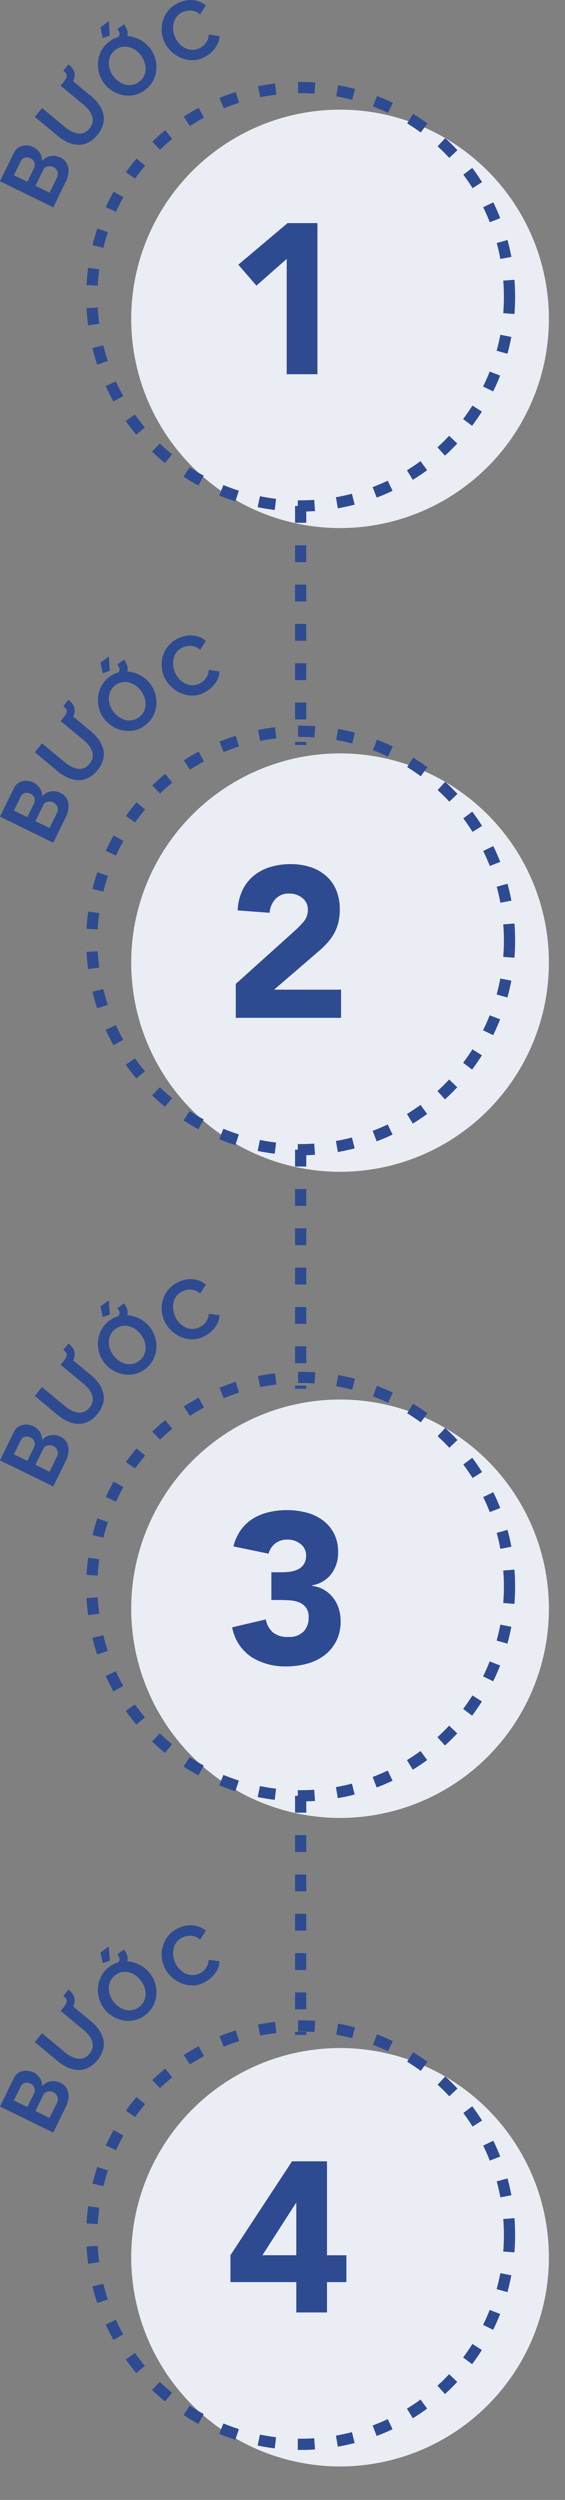 <svg xmlns="http://www.w3.org/2000/svg" width="100.733" height="444.943" viewBox="0 0 100.733 444.943">
  <rect x="0" y="0" width="100.733" height="444.943" fill="#808080" stroke="none"/>
  <g id="Group_2259" data-name="Group 2259" transform="translate(-384.208 -8320.558)">
    <g id="Group_1251" data-name="Group 1251" transform="translate(-31 4824.203)">
      <circle id="Ellipse_91" data-name="Ellipse 91" cx="37.234" cy="37.234" r="37.234" transform="translate(438.601 3515.872)" fill="#eaedf4"/>
      <g id="Group_1104" data-name="Group 1104" transform="translate(455.381 3524.961)">
        <path id="Path_412" data-name="Path 412" d="M10.944-20.52l-5.4,4.75-3.23-3.724L11.1-26.9h5.32V0H10.944Z" transform="translate(0 38)" fill="#2e4b92"/>
      </g>
      <circle id="Ellipse_92" data-name="Ellipse 92" cx="37.234" cy="37.234" r="37.234" transform="translate(431.58 3511.936)" fill="none" stroke="#2e4b92" stroke-miterlimit="10" stroke-width="2" stroke-dasharray="3 4"/>
      <path id="SVGID_x5F_102_x5F_" d="M365.155,7615.627a47.128,47.128,0,1,1-47.128-47.127A47.081,47.081,0,0,1,365.155,7615.627Z" transform="translate(150.786 -4066.458)" fill="none"/>
      <circle id="Ellipse_93" data-name="Ellipse 93" cx="37.234" cy="37.234" r="37.234" transform="translate(438.601 3630.447)" fill="#eaedf4"/>
      <g id="Group_1105" data-name="Group 1105" transform="translate(455.381 3639.513)">
        <path id="Path_413" data-name="Path 413" d="M1.862-6.042l10.45-9.386a19.648,19.648,0,0,0,1.6-1.634,3.131,3.131,0,0,0,.8-2.128,2.583,2.583,0,0,0-.988-2.147,3.634,3.634,0,0,0-2.318-.779,3.184,3.184,0,0,0-2.489.988A3.984,3.984,0,0,0,7.9-18.7l-5.7-.418a9.273,9.273,0,0,1,.874-3.629,7.626,7.626,0,0,1,2.014-2.565,8.48,8.48,0,0,1,2.945-1.539A12.578,12.578,0,0,1,11.7-27.36a11.113,11.113,0,0,1,3.42.513,7.966,7.966,0,0,1,2.774,1.52A6.911,6.911,0,0,1,19.741-22.8a8.752,8.752,0,0,1,.665,3.534,9.483,9.483,0,0,1-.266,2.337,7.913,7.913,0,0,1-.741,1.9,8.675,8.675,0,0,1-1.121,1.577,18.4,18.4,0,0,1-1.406,1.406L8.7-5.016H20.634V0H1.862Z" transform="translate(0 38)" fill="#2e4b92"/>
      </g>
      <circle id="Ellipse_94" data-name="Ellipse 94" cx="37.234" cy="37.234" r="37.234" transform="translate(431.58 3626.511)" fill="none" stroke="#2e4b92" stroke-miterlimit="10" stroke-width="2" stroke-dasharray="3 4"/>
      <path id="SVGID_x5F_104_x5F_" d="M365.155,7723.328a47.128,47.128,0,1,1-47.128-47.127A47.081,47.081,0,0,1,365.155,7723.328Z" transform="translate(150.786 -4059.583)" fill="none"/>
      <line id="Line_80" data-name="Line 80" y2="42.553" transform="translate(468.814 3586.404)" fill="none" stroke="#2e4b92" stroke-miterlimit="10" stroke-width="2" stroke-dasharray="3 4"/>
      <circle id="Ellipse_95" data-name="Ellipse 95" cx="37.234" cy="37.234" r="37.234" transform="translate(438.601 3745.447)" fill="#eaedf4"/>
      <g id="Group_1110" data-name="Group 1110" transform="translate(455.381 3754.492)">
        <path id="Path_414" data-name="Path 414" d="M8.208-16.3H10.07a10.49,10.49,0,0,0,1.558-.114,4.446,4.446,0,0,0,1.387-.437,2.588,2.588,0,0,0,1.007-.912A2.8,2.8,0,0,0,14.4-19.3a2.5,2.5,0,0,0-.969-2.014,3.613,3.613,0,0,0-2.375-.8,3.345,3.345,0,0,0-2.2.722,3.31,3.31,0,0,0-1.14,1.786L1.444-20.9a8.634,8.634,0,0,1,1.368-2.983,7.533,7.533,0,0,1,2.166-2A9.561,9.561,0,0,1,7.771-27a14.189,14.189,0,0,1,3.249-.361,13.4,13.4,0,0,1,3.439.437,8.439,8.439,0,0,1,2.907,1.368,6.845,6.845,0,0,1,2,2.337,7.081,7.081,0,0,1,.741,3.344,6.283,6.283,0,0,1-1.178,3.838,5.4,5.4,0,0,1-3.42,2.052v.114a5.324,5.324,0,0,1,2.147.722,5.8,5.8,0,0,1,1.577,1.406,6.162,6.162,0,0,1,.988,1.9A7.282,7.282,0,0,1,20.558-7.6a7.646,7.646,0,0,1-.779,3.534,7.388,7.388,0,0,1-2.09,2.527,8.947,8.947,0,0,1-3.078,1.5,13.842,13.842,0,0,1-3.743.494A11.248,11.248,0,0,1,4.655-1.216,8.123,8.123,0,0,1,1.216-6.5l6-1.406a4.1,4.1,0,0,0,1.235,2.28,4,4,0,0,0,2.755.836,3.573,3.573,0,0,0,2.755-.969,3.529,3.529,0,0,0,.893-2.489,2.874,2.874,0,0,0-.475-1.767,2.838,2.838,0,0,0-1.235-.931,5.464,5.464,0,0,0-1.71-.361q-.95-.057-1.9-.057H8.208Z" transform="translate(0 38)" fill="#2e4b92"/>
      </g>
      <circle id="Ellipse_96" data-name="Ellipse 96" cx="37.234" cy="37.234" r="37.234" transform="translate(431.58 3741.51)" fill="none" stroke="#2e4b92" stroke-miterlimit="10" stroke-width="2" stroke-dasharray="3 4"/>
      <path id="SVGID_x5F_106_x5F_" d="M365.155,7831.428a47.128,47.128,0,1,1-47.128-47.127A47.082,47.082,0,0,1,365.155,7831.428Z" transform="translate(150.786 -4052.683)" fill="none"/>
      <line id="Line_81" data-name="Line 81" y2="42.553" transform="translate(468.814 3700.979)" fill="none" stroke="#2e4b92" stroke-miterlimit="10" stroke-width="2" stroke-dasharray="3 4"/>
      <circle id="Ellipse_99" data-name="Ellipse 99" cx="37.234" cy="37.234" r="37.234" transform="translate(438.601 3860.872)" fill="#eaedf4"/>
      <g id="Group_1114" data-name="Group 1114" transform="translate(455.381 3869.933)">
        <path id="Path_415" data-name="Path 415" d="M12.654-5.4H.912v-4.788L11.894-26.9h6.232v16.72h3.458V-5.4H18.126V0H12.654Zm0-14.06h-.076L6.612-10.184h6.042Z" transform="translate(0 38)" fill="#2e4b92"/>
      </g>
      <circle id="Ellipse_100" data-name="Ellipse 100" cx="37.234" cy="37.234" r="37.234" transform="translate(431.58 3856.936)" fill="none" stroke="#2e4b92" stroke-miterlimit="10" stroke-width="2" stroke-dasharray="3 4"/>
      <path id="SVGID_x5F_108_x5F_" d="M365.155,7939.928a47.128,47.128,0,1,1-47.128-47.128A47.081,47.081,0,0,1,365.155,7939.928Z" transform="translate(150.786 -4045.757)" fill="none"/>
      <line id="Line_82" data-name="Line 82" y2="42.553" transform="translate(468.814 3815.978)" fill="none" stroke="#2e4b92" stroke-miterlimit="10" stroke-width="2" stroke-dasharray="3 4"/>
      <g id="Group_1163" data-name="Group 1163" transform="translate(415.208 3496.354)">
        <path id="Path_316" data-name="Path 316" d="M275.659,7588.533a2.37,2.37,0,0,1,1.128,1.066,2.866,2.866,0,0,1,.277,1.52,4.539,4.539,0,0,1-.468,1.668l-2.246,4.589-9.5-4.647,2.487-5.084a2.132,2.132,0,0,1,.92-.982,2.609,2.609,0,0,1,1.277-.306,3,3,0,0,1,1.285.307,2.85,2.85,0,0,1,1.12.979,2.447,2.447,0,0,1,.419,1.466,2.7,2.7,0,0,1,1.5-.865A2.8,2.8,0,0,1,275.659,7588.533Zm-8.326,3.122,2.395,1.171,1.2-2.461a1.219,1.219,0,0,0-.087-1.245,1.367,1.367,0,0,0-.554-.461,1.46,1.46,0,0,0-.7-.171,1.262,1.262,0,0,0-.6.171,1.054,1.054,0,0,0-.412.453Zm7.054-1.44a1.573,1.573,0,0,0-.72-.17,1.412,1.412,0,0,0-.655.169,1.072,1.072,0,0,0-.452.484l-1.388,2.836,2.516,1.23,1.342-2.742a1.289,1.289,0,0,0,.131-.691,1.38,1.38,0,0,0-.772-1.116Z" transform="translate(-264.852 -7560.468)" fill="#2e4b92"/>
        <path id="Path_317" data-name="Path 317" d="M281.824,7585.372a4.906,4.906,0,0,1-1.691,1.375,3.725,3.725,0,0,1-1.812.354,5.022,5.022,0,0,1-1.811-.465,7.628,7.628,0,0,1-1.68-1.064l-4.151-3.443,1.3-1.57,4.151,3.442a5.626,5.626,0,0,0,1.07.7,3.863,3.863,0,0,0,1.13.376,2.141,2.141,0,0,0,1.095-.108,2.418,2.418,0,0,0,1-.76,2.383,2.383,0,0,0,.57-1.142,2.274,2.274,0,0,0-.1-1.1,3.6,3.6,0,0,0-.579-1.042,5.938,5.938,0,0,0-.883-.906l-4.151-3.44,1.3-1.571,4.15,3.44a7.59,7.59,0,0,1,1.394,1.5,4.913,4.913,0,0,1,.773,1.706,3.761,3.761,0,0,1-.041,1.823A4.962,4.962,0,0,1,281.824,7585.372Zm-5-8.5-1.036-.9a3.378,3.378,0,0,0,.469-.695,1.051,1.051,0,0,0,.113-.544.8.8,0,0,0-.221-.445c-.116-.116-.245-.237-.383-.366l.94-1.135q.244.221.473.469a2.962,2.962,0,0,1,.4.554,1.685,1.685,0,0,1,.2.717,1.608,1.608,0,0,1-.049.724,3.568,3.568,0,0,1-.347.815A5.657,5.657,0,0,1,276.819,7576.871Z" transform="translate(-264.48 -7561.334)" fill="#2e4b92"/>
        <path id="Path_318" data-name="Path 318" d="M289.631,7577.843a4.816,4.816,0,0,1-1.959.88,5.074,5.074,0,0,1-2.027-.021,5.625,5.625,0,0,1-1.873-.77,5.41,5.41,0,0,1-1.466-1.374,5.262,5.262,0,0,1-.873-1.862,5.7,5.7,0,0,1-.134-2.023,5.134,5.134,0,0,1,.624-1.933,4.891,4.891,0,0,1,1.412-1.578,4.718,4.718,0,0,1,1.962-.863,5.045,5.045,0,0,1,2.034.044,5.747,5.747,0,0,1,1.855.783,5.475,5.475,0,0,1,2.332,3.213,5.483,5.483,0,0,1,.146,2.015,5.06,5.06,0,0,1-.623,1.923A4.906,4.906,0,0,1,289.631,7577.843Zm-6.251-9.729-1.262.444-.4-1.905,1.49-1.089Zm.61,7.213a4.214,4.214,0,0,0,.951.946,3.6,3.6,0,0,0,1.16.564,2.8,2.8,0,0,0,2.47-.469,2.757,2.757,0,0,0,.889-1.03,3.021,3.021,0,0,0,.3-1.222,3.5,3.5,0,0,0-.2-1.273,4.409,4.409,0,0,0-.6-1.147,4.175,4.175,0,0,0-.947-.941,3.571,3.571,0,0,0-1.161-.553,2.976,2.976,0,0,0-1.248-.066,2.825,2.825,0,0,0-1.217.531,2.747,2.747,0,0,0-.871,1.016,3.05,3.05,0,0,0-.306,1.221,3.512,3.512,0,0,0,.187,1.265A4.219,4.219,0,0,0,283.99,7575.327Zm1.045-5.231-.785-1.123a3.437,3.437,0,0,0,.624-.56,1.057,1.057,0,0,0,.244-.5.805.805,0,0,0-.106-.486c-.085-.139-.179-.289-.282-.447l1.189-.872c.121.183.235.373.344.57a2.958,2.958,0,0,1,.253.636,1.689,1.689,0,0,1,.018.744,1.6,1.6,0,0,1-.224.69,3.571,3.571,0,0,1-.536.705A5.431,5.431,0,0,1,285.034,7570.1Z" transform="translate(-263.804 -7561.795)" fill="#2e4b92"/>
        <path id="Path_319" data-name="Path 319" d="M292.354,7569.306a5.405,5.405,0,0,1-.106-3.856,5.008,5.008,0,0,1,2.905-3.008,4.814,4.814,0,0,1,2.578-.375,4.009,4.009,0,0,1,2.09.94l-1.03,1.6a2.434,2.434,0,0,0-1.005-.6,2.753,2.753,0,0,0-1.048-.1,3.306,3.306,0,0,0-.945.23,2.774,2.774,0,0,0-1.126.8,2.934,2.934,0,0,0-.567,1.123,3.7,3.7,0,0,0-.1,1.266,4.269,4.269,0,0,0,.306,1.244,4.071,4.071,0,0,0,.716,1.146,3.678,3.678,0,0,0,1.023.816,3,3,0,0,0,1.21.353,2.72,2.72,0,0,0,1.274-.212,3.167,3.167,0,0,0,.846-.528,2.8,2.8,0,0,0,.667-.84,2.61,2.61,0,0,0,.288-1.134l1.917.269a3.287,3.287,0,0,1-.444,1.636,5.144,5.144,0,0,1-1.139,1.375,5.624,5.624,0,0,1-1.5.924,4.513,4.513,0,0,1-2.085.355,5.276,5.276,0,0,1-1.971-.539,5.88,5.88,0,0,1-1.656-1.216A5.4,5.4,0,0,1,292.354,7569.306Z" transform="translate(-263.123 -7562.021)" fill="#2e4b92"/>
      </g>
      <g id="Group_1164" data-name="Group 1164" transform="translate(415.208 3609.439)">
        <path id="Path_316-2" data-name="Path 316" d="M275.659,7588.533a2.37,2.37,0,0,1,1.128,1.066,2.866,2.866,0,0,1,.277,1.52,4.539,4.539,0,0,1-.468,1.668l-2.246,4.589-9.5-4.647,2.487-5.084a2.132,2.132,0,0,1,.92-.982,2.609,2.609,0,0,1,1.277-.306,3,3,0,0,1,1.285.307,2.85,2.85,0,0,1,1.12.979,2.447,2.447,0,0,1,.419,1.466,2.7,2.7,0,0,1,1.5-.865A2.8,2.8,0,0,1,275.659,7588.533Zm-8.326,3.122,2.395,1.171,1.2-2.461a1.219,1.219,0,0,0-.087-1.245,1.367,1.367,0,0,0-.554-.461,1.46,1.46,0,0,0-.7-.171,1.262,1.262,0,0,0-.6.171,1.054,1.054,0,0,0-.412.453Zm7.054-1.44a1.573,1.573,0,0,0-.72-.17,1.412,1.412,0,0,0-.655.169,1.072,1.072,0,0,0-.452.484l-1.388,2.836,2.516,1.23,1.342-2.742a1.289,1.289,0,0,0,.131-.691,1.38,1.38,0,0,0-.772-1.116Z" transform="translate(-264.852 -7560.468)" fill="#2e4b92"/>
        <path id="Path_317-2" data-name="Path 317" d="M281.824,7585.372a4.906,4.906,0,0,1-1.691,1.375,3.725,3.725,0,0,1-1.812.354,5.022,5.022,0,0,1-1.811-.465,7.628,7.628,0,0,1-1.68-1.064l-4.151-3.443,1.3-1.57,4.151,3.442a5.626,5.626,0,0,0,1.07.7,3.863,3.863,0,0,0,1.13.376,2.141,2.141,0,0,0,1.095-.108,2.418,2.418,0,0,0,1-.76,2.383,2.383,0,0,0,.57-1.142,2.274,2.274,0,0,0-.1-1.1,3.6,3.6,0,0,0-.579-1.042,5.938,5.938,0,0,0-.883-.906l-4.151-3.44,1.3-1.571,4.15,3.44a7.59,7.59,0,0,1,1.394,1.5,4.913,4.913,0,0,1,.773,1.706,3.761,3.761,0,0,1-.041,1.823A4.962,4.962,0,0,1,281.824,7585.372Zm-5-8.5-1.036-.9a3.378,3.378,0,0,0,.469-.695,1.051,1.051,0,0,0,.113-.544.8.8,0,0,0-.221-.445c-.116-.116-.245-.237-.383-.366l.94-1.135q.244.221.473.469a2.962,2.962,0,0,1,.4.554,1.685,1.685,0,0,1,.2.717,1.608,1.608,0,0,1-.049.724,3.568,3.568,0,0,1-.347.815A5.657,5.657,0,0,1,276.819,7576.871Z" transform="translate(-264.48 -7561.334)" fill="#2e4b92"/>
        <path id="Path_318-2" data-name="Path 318" d="M289.631,7577.843a4.816,4.816,0,0,1-1.959.88,5.074,5.074,0,0,1-2.027-.021,5.625,5.625,0,0,1-1.873-.77,5.41,5.41,0,0,1-1.466-1.374,5.262,5.262,0,0,1-.873-1.862,5.7,5.7,0,0,1-.134-2.023,5.134,5.134,0,0,1,.624-1.933,4.891,4.891,0,0,1,1.412-1.578,4.718,4.718,0,0,1,1.962-.863,5.045,5.045,0,0,1,2.034.044,5.747,5.747,0,0,1,1.855.783,5.475,5.475,0,0,1,2.332,3.213,5.483,5.483,0,0,1,.146,2.015,5.06,5.06,0,0,1-.623,1.923A4.906,4.906,0,0,1,289.631,7577.843Zm-6.251-9.729-1.262.444-.4-1.905,1.49-1.089Zm.61,7.213a4.214,4.214,0,0,0,.951.946,3.6,3.6,0,0,0,1.16.564,2.8,2.8,0,0,0,2.47-.469,2.757,2.757,0,0,0,.889-1.03,3.021,3.021,0,0,0,.3-1.222,3.5,3.5,0,0,0-.2-1.273,4.409,4.409,0,0,0-.6-1.147,4.175,4.175,0,0,0-.947-.941,3.571,3.571,0,0,0-1.161-.553,2.976,2.976,0,0,0-1.248-.066,2.825,2.825,0,0,0-1.217.531,2.747,2.747,0,0,0-.871,1.016,3.05,3.05,0,0,0-.306,1.221,3.512,3.512,0,0,0,.187,1.265A4.219,4.219,0,0,0,283.99,7575.327Zm1.045-5.231-.785-1.123a3.437,3.437,0,0,0,.624-.56,1.057,1.057,0,0,0,.244-.5.805.805,0,0,0-.106-.486c-.085-.139-.179-.289-.282-.447l1.189-.872c.121.183.235.373.344.57a2.958,2.958,0,0,1,.253.636,1.689,1.689,0,0,1,.018.744,1.6,1.6,0,0,1-.224.69,3.571,3.571,0,0,1-.536.705A5.431,5.431,0,0,1,285.034,7570.1Z" transform="translate(-263.804 -7561.795)" fill="#2e4b92"/>
        <path id="Path_319-2" data-name="Path 319" d="M292.354,7569.306a5.405,5.405,0,0,1-.106-3.856,5.008,5.008,0,0,1,2.905-3.008,4.814,4.814,0,0,1,2.578-.375,4.009,4.009,0,0,1,2.09.94l-1.03,1.6a2.434,2.434,0,0,0-1.005-.6,2.753,2.753,0,0,0-1.048-.1,3.306,3.306,0,0,0-.945.23,2.774,2.774,0,0,0-1.126.8,2.934,2.934,0,0,0-.567,1.123,3.7,3.7,0,0,0-.1,1.266,4.269,4.269,0,0,0,.306,1.244,4.071,4.071,0,0,0,.716,1.146,3.678,3.678,0,0,0,1.023.816,3,3,0,0,0,1.21.353,2.72,2.72,0,0,0,1.274-.212,3.167,3.167,0,0,0,.846-.528,2.8,2.8,0,0,0,.667-.84,2.61,2.61,0,0,0,.288-1.134l1.917.269a3.287,3.287,0,0,1-.444,1.636,5.144,5.144,0,0,1-1.139,1.375,5.624,5.624,0,0,1-1.5.924,4.513,4.513,0,0,1-2.085.355,5.276,5.276,0,0,1-1.971-.539,5.88,5.88,0,0,1-1.656-1.216A5.4,5.4,0,0,1,292.354,7569.306Z" transform="translate(-263.123 -7562.021)" fill="#2e4b92"/>
      </g>
      <g id="Group_1165" data-name="Group 1165" transform="translate(415.208 3724.014)">
        <path id="Path_316-3" data-name="Path 316" d="M275.659,7588.533a2.37,2.37,0,0,1,1.128,1.066,2.866,2.866,0,0,1,.277,1.52,4.539,4.539,0,0,1-.468,1.668l-2.246,4.589-9.5-4.647,2.487-5.084a2.132,2.132,0,0,1,.92-.982,2.609,2.609,0,0,1,1.277-.306,3,3,0,0,1,1.285.307,2.85,2.85,0,0,1,1.12.979,2.447,2.447,0,0,1,.419,1.466,2.7,2.7,0,0,1,1.5-.865A2.8,2.8,0,0,1,275.659,7588.533Zm-8.326,3.122,2.395,1.171,1.2-2.461a1.219,1.219,0,0,0-.087-1.245,1.367,1.367,0,0,0-.554-.461,1.46,1.46,0,0,0-.7-.171,1.262,1.262,0,0,0-.6.171,1.054,1.054,0,0,0-.412.453Zm7.054-1.44a1.573,1.573,0,0,0-.72-.17,1.412,1.412,0,0,0-.655.169,1.072,1.072,0,0,0-.452.484l-1.388,2.836,2.516,1.23,1.342-2.742a1.289,1.289,0,0,0,.131-.691,1.38,1.38,0,0,0-.772-1.116Z" transform="translate(-264.852 -7560.468)" fill="#2e4b92"/>
        <path id="Path_317-3" data-name="Path 317" d="M281.824,7585.372a4.906,4.906,0,0,1-1.691,1.375,3.725,3.725,0,0,1-1.812.354,5.022,5.022,0,0,1-1.811-.465,7.628,7.628,0,0,1-1.68-1.064l-4.151-3.443,1.3-1.57,4.151,3.442a5.626,5.626,0,0,0,1.07.7,3.863,3.863,0,0,0,1.13.376,2.141,2.141,0,0,0,1.095-.108,2.418,2.418,0,0,0,1-.76,2.383,2.383,0,0,0,.57-1.142,2.274,2.274,0,0,0-.1-1.1,3.6,3.6,0,0,0-.579-1.042,5.938,5.938,0,0,0-.883-.906l-4.151-3.44,1.3-1.571,4.15,3.44a7.59,7.59,0,0,1,1.394,1.5,4.913,4.913,0,0,1,.773,1.706,3.761,3.761,0,0,1-.041,1.823A4.962,4.962,0,0,1,281.824,7585.372Zm-5-8.5-1.036-.9a3.378,3.378,0,0,0,.469-.695,1.051,1.051,0,0,0,.113-.544.8.8,0,0,0-.221-.445c-.116-.116-.245-.237-.383-.366l.94-1.135q.244.221.473.469a2.962,2.962,0,0,1,.4.554,1.685,1.685,0,0,1,.2.717,1.608,1.608,0,0,1-.049.724,3.568,3.568,0,0,1-.347.815A5.657,5.657,0,0,1,276.819,7576.871Z" transform="translate(-264.48 -7561.334)" fill="#2e4b92"/>
        <path id="Path_318-3" data-name="Path 318" d="M289.631,7577.843a4.816,4.816,0,0,1-1.959.88,5.074,5.074,0,0,1-2.027-.021,5.625,5.625,0,0,1-1.873-.77,5.41,5.41,0,0,1-1.466-1.374,5.262,5.262,0,0,1-.873-1.862,5.7,5.7,0,0,1-.134-2.023,5.134,5.134,0,0,1,.624-1.933,4.891,4.891,0,0,1,1.412-1.578,4.718,4.718,0,0,1,1.962-.863,5.045,5.045,0,0,1,2.034.044,5.747,5.747,0,0,1,1.855.783,5.475,5.475,0,0,1,2.332,3.213,5.483,5.483,0,0,1,.146,2.015,5.06,5.06,0,0,1-.623,1.923A4.906,4.906,0,0,1,289.631,7577.843Zm-6.251-9.729-1.262.444-.4-1.905,1.49-1.089Zm.61,7.213a4.214,4.214,0,0,0,.951.946,3.6,3.6,0,0,0,1.16.564,2.8,2.8,0,0,0,2.47-.469,2.757,2.757,0,0,0,.889-1.03,3.021,3.021,0,0,0,.3-1.222,3.5,3.5,0,0,0-.2-1.273,4.409,4.409,0,0,0-.6-1.147,4.175,4.175,0,0,0-.947-.941,3.571,3.571,0,0,0-1.161-.553,2.976,2.976,0,0,0-1.248-.066,2.825,2.825,0,0,0-1.217.531,2.747,2.747,0,0,0-.871,1.016,3.05,3.05,0,0,0-.306,1.221,3.512,3.512,0,0,0,.187,1.265A4.219,4.219,0,0,0,283.99,7575.327Zm1.045-5.231-.785-1.123a3.437,3.437,0,0,0,.624-.56,1.057,1.057,0,0,0,.244-.5.805.805,0,0,0-.106-.486c-.085-.139-.179-.289-.282-.447l1.189-.872c.121.183.235.373.344.57a2.958,2.958,0,0,1,.253.636,1.689,1.689,0,0,1,.018.744,1.6,1.6,0,0,1-.224.69,3.571,3.571,0,0,1-.536.705A5.431,5.431,0,0,1,285.034,7570.1Z" transform="translate(-263.804 -7561.795)" fill="#2e4b92"/>
        <path id="Path_319-3" data-name="Path 319" d="M292.354,7569.306a5.405,5.405,0,0,1-.106-3.856,5.008,5.008,0,0,1,2.905-3.008,4.814,4.814,0,0,1,2.578-.375,4.009,4.009,0,0,1,2.09.94l-1.03,1.6a2.434,2.434,0,0,0-1.005-.6,2.753,2.753,0,0,0-1.048-.1,3.306,3.306,0,0,0-.945.23,2.774,2.774,0,0,0-1.126.8,2.934,2.934,0,0,0-.567,1.123,3.7,3.7,0,0,0-.1,1.266,4.269,4.269,0,0,0,.306,1.244,4.071,4.071,0,0,0,.716,1.146,3.678,3.678,0,0,0,1.023.816,3,3,0,0,0,1.21.353,2.72,2.72,0,0,0,1.274-.212,3.167,3.167,0,0,0,.846-.528,2.8,2.8,0,0,0,.667-.84,2.61,2.61,0,0,0,.288-1.134l1.917.269a3.287,3.287,0,0,1-.444,1.636,5.144,5.144,0,0,1-1.139,1.375,5.624,5.624,0,0,1-1.5.924,4.513,4.513,0,0,1-2.085.355,5.276,5.276,0,0,1-1.971-.539,5.88,5.88,0,0,1-1.656-1.216A5.4,5.4,0,0,1,292.354,7569.306Z" transform="translate(-263.123 -7562.021)" fill="#2e4b92"/>
      </g>
      <g id="Group_1166" data-name="Group 1166" transform="translate(415.208 3839.014)">
        <path id="Path_316-4" data-name="Path 316" d="M275.659,7588.533a2.37,2.37,0,0,1,1.128,1.066,2.866,2.866,0,0,1,.277,1.52,4.539,4.539,0,0,1-.468,1.668l-2.246,4.589-9.5-4.647,2.487-5.084a2.132,2.132,0,0,1,.92-.982,2.609,2.609,0,0,1,1.277-.306,3,3,0,0,1,1.285.307,2.85,2.85,0,0,1,1.12.979,2.447,2.447,0,0,1,.419,1.466,2.7,2.7,0,0,1,1.5-.865A2.8,2.8,0,0,1,275.659,7588.533Zm-8.326,3.122,2.395,1.171,1.2-2.461a1.219,1.219,0,0,0-.087-1.245,1.367,1.367,0,0,0-.554-.461,1.46,1.46,0,0,0-.7-.171,1.262,1.262,0,0,0-.6.171,1.054,1.054,0,0,0-.412.453Zm7.054-1.44a1.573,1.573,0,0,0-.72-.17,1.412,1.412,0,0,0-.655.169,1.072,1.072,0,0,0-.452.484l-1.388,2.836,2.516,1.23,1.342-2.742a1.289,1.289,0,0,0,.131-.691,1.38,1.38,0,0,0-.772-1.116Z" transform="translate(-264.852 -7560.468)" fill="#2e4b92"/>
        <path id="Path_317-4" data-name="Path 317" d="M281.824,7585.372a4.906,4.906,0,0,1-1.691,1.375,3.725,3.725,0,0,1-1.812.354,5.022,5.022,0,0,1-1.811-.465,7.628,7.628,0,0,1-1.68-1.064l-4.151-3.443,1.3-1.57,4.151,3.442a5.626,5.626,0,0,0,1.07.7,3.863,3.863,0,0,0,1.13.376,2.141,2.141,0,0,0,1.095-.108,2.418,2.418,0,0,0,1-.76,2.383,2.383,0,0,0,.57-1.142,2.274,2.274,0,0,0-.1-1.1,3.6,3.6,0,0,0-.579-1.042,5.938,5.938,0,0,0-.883-.906l-4.151-3.44,1.3-1.571,4.15,3.44a7.59,7.59,0,0,1,1.394,1.5,4.913,4.913,0,0,1,.773,1.706,3.761,3.761,0,0,1-.041,1.823A4.962,4.962,0,0,1,281.824,7585.372Zm-5-8.5-1.036-.9a3.378,3.378,0,0,0,.469-.695,1.051,1.051,0,0,0,.113-.544.8.8,0,0,0-.221-.445c-.116-.116-.245-.237-.383-.366l.94-1.135q.244.221.473.469a2.962,2.962,0,0,1,.4.554,1.685,1.685,0,0,1,.2.717,1.608,1.608,0,0,1-.049.724,3.568,3.568,0,0,1-.347.815A5.657,5.657,0,0,1,276.819,7576.871Z" transform="translate(-264.48 -7561.334)" fill="#2e4b92"/>
        <path id="Path_318-4" data-name="Path 318" d="M289.631,7577.843a4.816,4.816,0,0,1-1.959.88,5.074,5.074,0,0,1-2.027-.021,5.625,5.625,0,0,1-1.873-.77,5.41,5.41,0,0,1-1.466-1.374,5.262,5.262,0,0,1-.873-1.862,5.7,5.7,0,0,1-.134-2.023,5.134,5.134,0,0,1,.624-1.933,4.891,4.891,0,0,1,1.412-1.578,4.718,4.718,0,0,1,1.962-.863,5.045,5.045,0,0,1,2.034.044,5.747,5.747,0,0,1,1.855.783,5.475,5.475,0,0,1,2.332,3.213,5.483,5.483,0,0,1,.146,2.015,5.06,5.06,0,0,1-.623,1.923A4.906,4.906,0,0,1,289.631,7577.843Zm-6.251-9.729-1.262.444-.4-1.905,1.49-1.089Zm.61,7.213a4.214,4.214,0,0,0,.951.946,3.6,3.6,0,0,0,1.16.564,2.8,2.8,0,0,0,2.47-.469,2.757,2.757,0,0,0,.889-1.03,3.021,3.021,0,0,0,.3-1.222,3.5,3.5,0,0,0-.2-1.273,4.409,4.409,0,0,0-.6-1.147,4.175,4.175,0,0,0-.947-.941,3.571,3.571,0,0,0-1.161-.553,2.976,2.976,0,0,0-1.248-.066,2.825,2.825,0,0,0-1.217.531,2.747,2.747,0,0,0-.871,1.016,3.05,3.05,0,0,0-.306,1.221,3.512,3.512,0,0,0,.187,1.265A4.219,4.219,0,0,0,283.99,7575.327Zm1.045-5.231-.785-1.123a3.437,3.437,0,0,0,.624-.56,1.057,1.057,0,0,0,.244-.5.805.805,0,0,0-.106-.486c-.085-.139-.179-.289-.282-.447l1.189-.872c.121.183.235.373.344.57a2.958,2.958,0,0,1,.253.636,1.689,1.689,0,0,1,.018.744,1.6,1.6,0,0,1-.224.69,3.571,3.571,0,0,1-.536.705A5.431,5.431,0,0,1,285.034,7570.1Z" transform="translate(-263.804 -7561.795)" fill="#2e4b92"/>
        <path id="Path_319-4" data-name="Path 319" d="M292.354,7569.306a5.405,5.405,0,0,1-.106-3.856,5.008,5.008,0,0,1,2.905-3.008,4.814,4.814,0,0,1,2.578-.375,4.009,4.009,0,0,1,2.09.94l-1.03,1.6a2.434,2.434,0,0,0-1.005-.6,2.753,2.753,0,0,0-1.048-.1,3.306,3.306,0,0,0-.945.23,2.774,2.774,0,0,0-1.126.8,2.934,2.934,0,0,0-.567,1.123,3.7,3.7,0,0,0-.1,1.266,4.269,4.269,0,0,0,.306,1.244,4.071,4.071,0,0,0,.716,1.146,3.678,3.678,0,0,0,1.023.816,3,3,0,0,0,1.21.353,2.72,2.72,0,0,0,1.274-.212,3.167,3.167,0,0,0,.846-.528,2.8,2.8,0,0,0,.667-.84,2.61,2.61,0,0,0,.288-1.134l1.917.269a3.287,3.287,0,0,1-.444,1.636,5.144,5.144,0,0,1-1.139,1.375,5.624,5.624,0,0,1-1.5.924,4.513,4.513,0,0,1-2.085.355,5.276,5.276,0,0,1-1.971-.539,5.88,5.88,0,0,1-1.656-1.216A5.4,5.4,0,0,1,292.354,7569.306Z" transform="translate(-263.123 -7562.021)" fill="#2e4b92"/>
      </g>
    </g>
  </g>
</svg>
